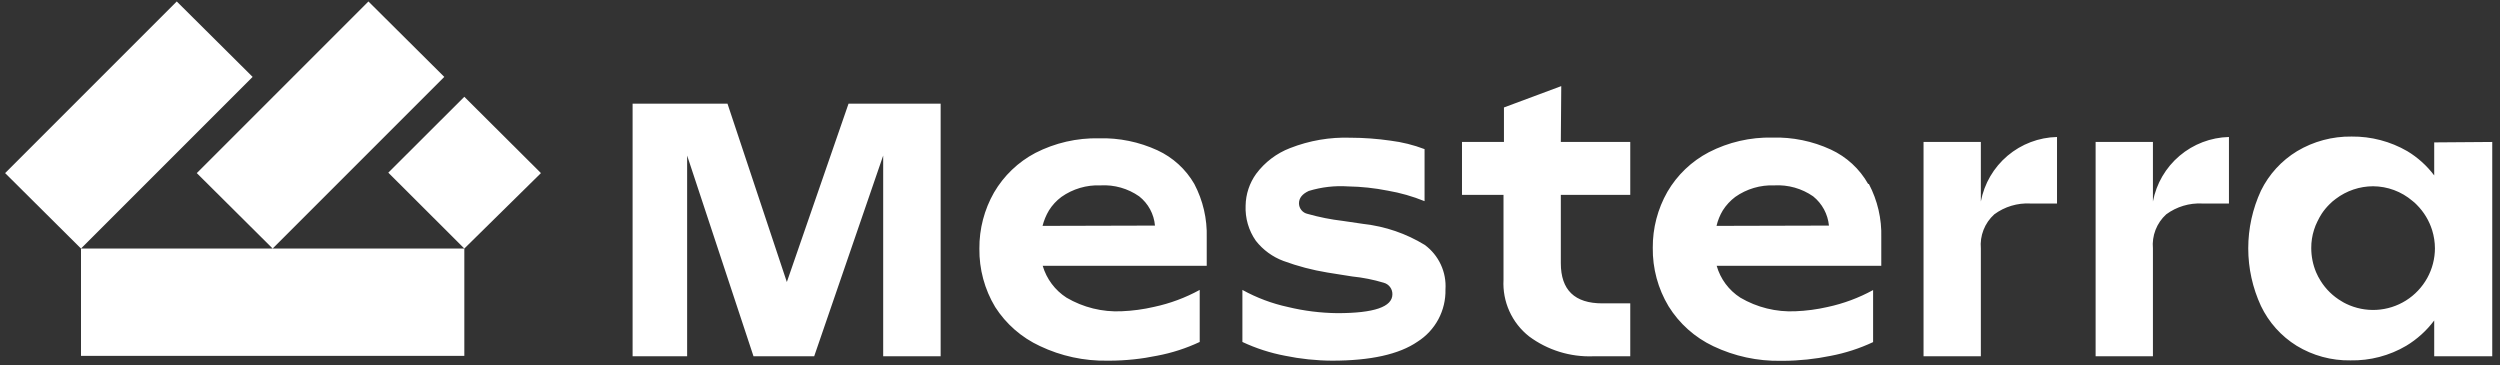 <?xml version="1.0" encoding="UTF-8"?> <svg xmlns="http://www.w3.org/2000/svg" width="171" height="25" viewBox="0 0 171 25" fill="none"><rect x="0" y="0" width="171" height="25" fill="#333333" stroke="none"/><g clip-path="url(#clip0_2001_15)"><path d="M98.87 19.8C98.887 20.509 98.72 21.211 98.385 21.837C98.05 22.462 97.559 22.991 96.96 23.37C95.7 24.237 93.75 24.67 91.11 24.67C90.025 24.664 88.943 24.55 87.88 24.33C86.878 24.139 85.904 23.824 84.98 23.39V19.83C85.958 20.37 87.009 20.764 88.1 21C89.207 21.267 90.341 21.408 91.48 21.42C93.99 21.42 95.24 20.99 95.24 20.13C95.244 19.951 95.188 19.777 95.081 19.633C94.974 19.49 94.823 19.387 94.65 19.34C93.945 19.128 93.222 18.984 92.49 18.91L91.73 18.79L90.79 18.64C89.767 18.472 88.763 18.208 87.79 17.85C87.045 17.573 86.391 17.096 85.9 16.47C85.407 15.766 85.162 14.919 85.2 14.06C85.213 13.28 85.465 12.523 85.92 11.89C86.511 11.096 87.316 10.485 88.24 10.13C89.557 9.613 90.966 9.371 92.38 9.42C93.294 9.423 94.206 9.49 95.11 9.62C95.907 9.719 96.689 9.914 97.44 10.2V13.76C96.628 13.43 95.784 13.189 94.92 13.04C94.024 12.863 93.114 12.765 92.2 12.75C91.295 12.69 90.387 12.795 89.52 13.06C89.07 13.27 88.85 13.55 88.85 13.91C88.851 14.08 88.91 14.243 89.018 14.374C89.125 14.506 89.274 14.596 89.44 14.63C90.229 14.854 91.035 15.015 91.85 15.11L93.28 15.32C94.758 15.487 96.181 15.975 97.45 16.75C97.924 17.098 98.302 17.56 98.55 18.093C98.799 18.626 98.909 19.213 98.87 19.8ZM106.79 5.89L102.87 7.35V9.71H100V13.33H102.84V19.14C102.8 19.878 102.938 20.615 103.243 21.289C103.547 21.962 104.009 22.553 104.59 23.01C105.853 23.948 107.398 24.428 108.97 24.37H111.51V20.75H109.6C107.71 20.75 106.76 19.84 106.76 18V13.33H111.51V9.71H106.76L106.79 5.89ZM135.49 13.78V9.71H131.57V24.37H135.49V17C135.451 16.565 135.514 16.128 135.674 15.722C135.833 15.315 136.085 14.952 136.41 14.66C137.122 14.134 137.996 13.872 138.88 13.92H140.7V9.37C139.458 9.398 138.264 9.852 137.315 10.654C136.367 11.457 135.723 12.56 135.49 13.78ZM53.82 19.29L49.76 7.09H43.27V24.37H47V10.64L51.54 24.37H55.69L60.41 10.64V24.37H64.34V7.09H58.04L53.82 19.29ZM147.26 13.78V9.71H143.34V24.37H147.26V17C147.22 16.566 147.281 16.129 147.439 15.723C147.597 15.317 147.847 14.953 148.17 14.66C148.883 14.135 149.756 13.874 150.64 13.92H152.46V9.37C151.22 9.401 150.028 9.855 149.082 10.657C148.135 11.46 147.493 12.562 147.26 13.78ZM81.69 12.58C82.285 13.71 82.578 14.974 82.54 16.25V18.18H71.32C71.584 19.079 72.162 19.853 72.95 20.36C74.09 21.029 75.4 21.353 76.72 21.29C77.468 21.26 78.211 21.16 78.94 20.99C80.031 20.757 81.082 20.366 82.06 19.83V23.39C81.134 23.825 80.156 24.141 79.15 24.33C78.087 24.551 77.005 24.665 75.92 24.67H75.75C74.153 24.698 72.572 24.356 71.13 23.67C69.877 23.089 68.815 22.163 68.07 21C67.345 19.793 66.971 18.408 66.99 17C66.98 15.658 67.325 14.336 67.99 13.17C68.661 12.02 69.641 11.081 70.82 10.46C72.165 9.772 73.66 9.428 75.17 9.46C76.549 9.423 77.917 9.704 79.17 10.28C80.227 10.769 81.107 11.572 81.69 12.58ZM79 15.43C78.966 15.041 78.853 14.662 78.667 14.318C78.481 13.974 78.227 13.672 77.92 13.43C77.149 12.891 76.219 12.627 75.28 12.68C74.324 12.64 73.382 12.918 72.6 13.47C72.262 13.721 71.973 14.033 71.75 14.39C71.553 14.72 71.405 15.078 71.31 15.45L79 15.43ZM127.83 12.58C128.425 13.71 128.718 14.974 128.68 16.25V18.18H117.42C117.676 19.08 118.252 19.855 119.04 20.36C120.18 21.029 121.49 21.353 122.81 21.29C123.547 21.262 124.281 21.164 125 21C126.091 20.767 127.142 20.376 128.12 19.84V23.4C127.196 23.834 126.222 24.149 125.22 24.34C124.154 24.56 123.069 24.674 121.98 24.68H121.81C120.213 24.708 118.632 24.366 117.19 23.68C115.929 23.083 114.866 22.135 114.13 20.95C113.405 19.743 113.031 18.358 113.05 16.95C113.04 15.608 113.385 14.286 114.05 13.12C114.722 11.967 115.707 11.027 116.89 10.41C118.231 9.721 119.723 9.377 121.23 9.41C122.609 9.371 123.978 9.652 125.23 10.23C126.305 10.727 127.197 11.549 127.78 12.58H127.83ZM125.1 15.43C125.062 15.042 124.947 14.665 124.762 14.321C124.576 13.978 124.324 13.675 124.02 13.43C123.245 12.892 122.312 12.628 121.37 12.68C120.414 12.642 119.472 12.919 118.69 13.47C118.354 13.724 118.066 14.035 117.84 14.39C117.642 14.719 117.497 15.077 117.41 15.45L125.1 15.43ZM170.47 9.71V24.37H166.5V21.92C165.981 22.614 165.332 23.202 164.59 23.65C163.434 24.331 162.111 24.677 160.77 24.65C159.474 24.671 158.198 24.325 157.09 23.65C156.034 22.995 155.187 22.051 154.65 20.93C154.077 19.694 153.78 18.348 153.78 16.985C153.78 15.623 154.077 14.276 154.65 13.04C155.199 11.923 156.056 10.986 157.12 10.34C158.247 9.668 159.538 9.322 160.85 9.34C162.187 9.326 163.503 9.671 164.66 10.34C165.374 10.77 165.999 11.334 166.5 12V9.74L170.47 9.71ZM166.55 17C166.549 16.576 166.485 16.155 166.36 15.75C166.156 15.094 165.796 14.496 165.31 14.01C165.217 13.912 165.117 13.822 165.01 13.74C164.259 13.1 163.307 12.746 162.32 12.74C161.399 12.743 160.504 13.045 159.77 13.6C159.612 13.713 159.465 13.841 159.33 13.98C159.136 14.172 158.961 14.383 158.81 14.61C158.698 14.783 158.598 14.964 158.51 15.15C158.417 15.333 158.34 15.524 158.28 15.72C158.151 16.124 158.087 16.546 158.09 16.97C158.09 17.537 158.202 18.097 158.42 18.62C158.507 18.825 158.611 19.022 158.73 19.21C159.089 19.787 159.584 20.267 160.17 20.61C160.27 20.673 160.374 20.73 160.48 20.78C161.125 21.092 161.838 21.234 162.554 21.195C163.269 21.155 163.962 20.935 164.569 20.554C165.175 20.173 165.675 19.645 166.022 19.018C166.369 18.391 166.55 17.686 166.55 16.97V17Z" fill="white"></path><path d="M5.54 17H31.76V24.34H5.54V17ZM31.76 6.62L26.56 11.81L31.76 17L37 11.84L31.76 6.62ZM25.2 0.1L13.46 11.84L18.65 17L30.39 5.26L25.2 0.1ZM12.09 0.1L0.35 11.84L5.54 17L17.28 5.26L12.09 0.1Z" fill="white"></path></g><defs><clipPath id="clip0_2001_15"><rect width="171" height="25" fill="white"></rect></clipPath></defs></svg> 